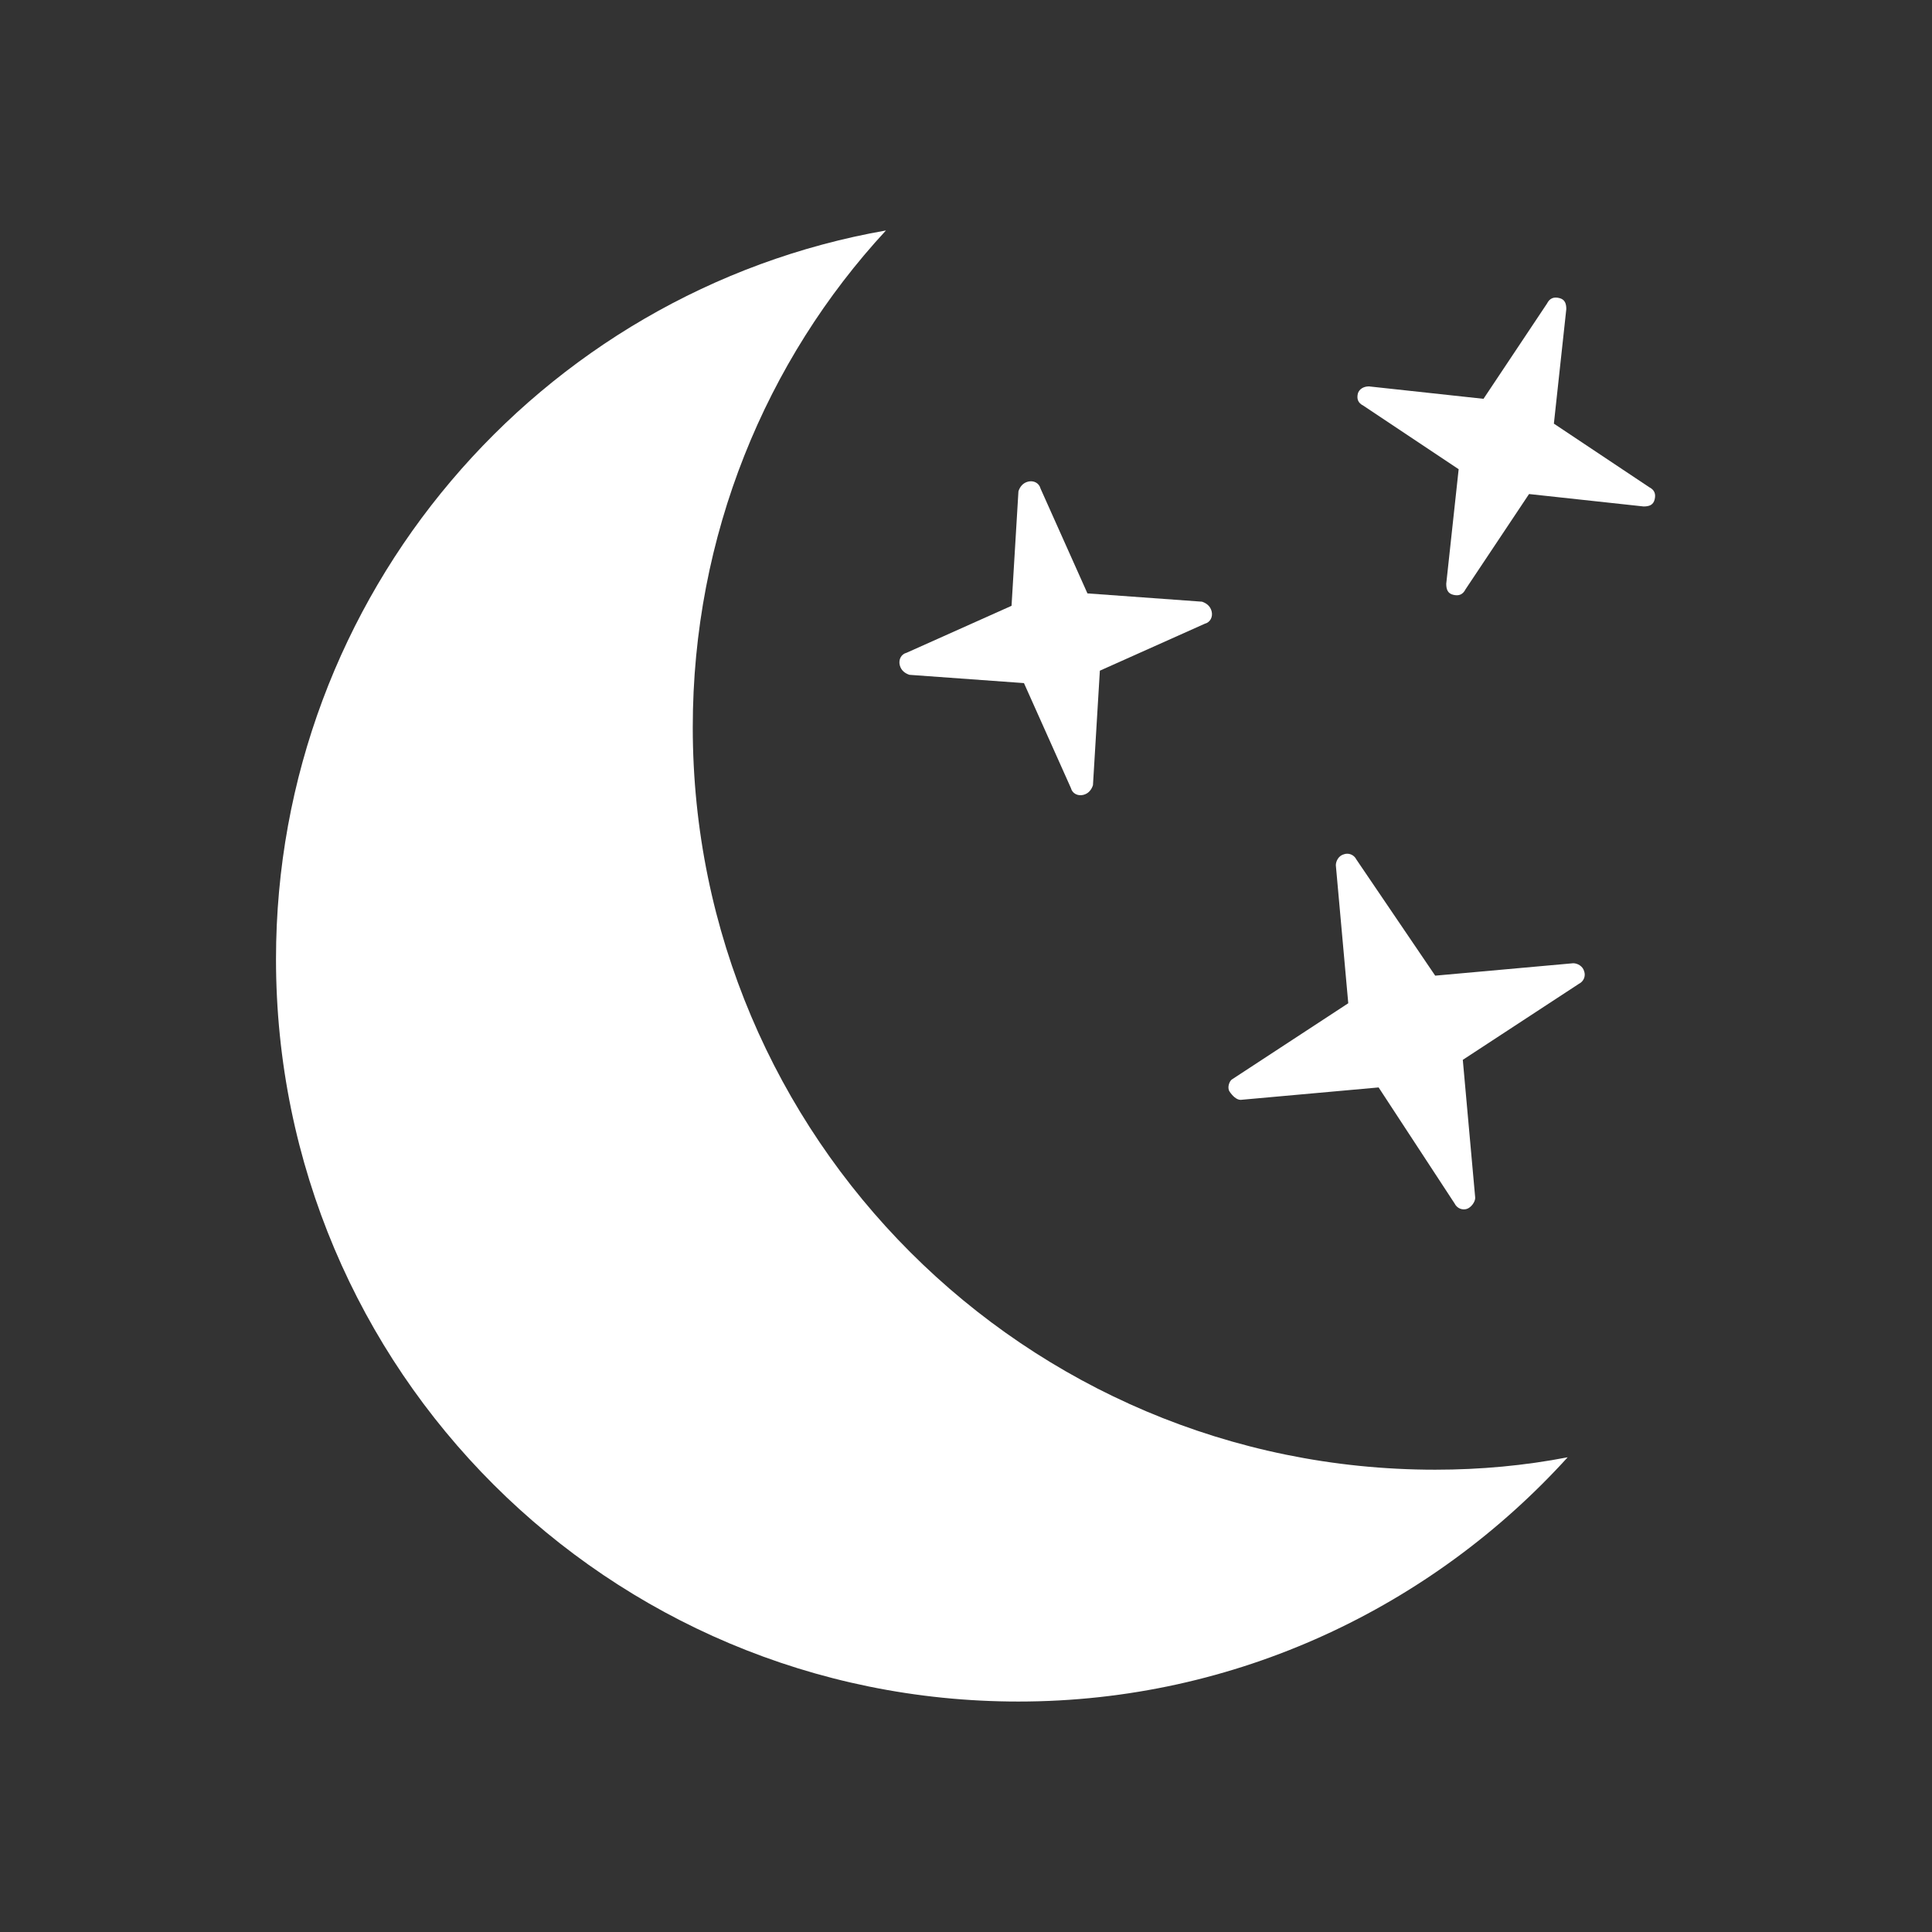 <?xml version="1.0" encoding="utf-8"?>
<!-- Generator: Adobe Illustrator 24.2.0, SVG Export Plug-In . SVG Version: 6.00 Build 0)  -->
<svg version="1.1" id="Camada_1" xmlns="http://www.w3.org/2000/svg" xmlns:xlink="http://www.w3.org/1999/xlink" x="0px" y="0px"
	 viewBox="0 0 140 140" style="enable-background:new 0 0 140 140;" xml:space="preserve">
<rect x="0" y="0" width="140" height="140" fill="#333333" stroke="none"/>
<style type="text/css">
	.st0{fill:#FFFFFF;}
</style>
<g>
	<g>
		<path class="st0" d="M50.2,52.7c0-13.9,5.3-26.6,14-36C39.1,21.1,20,43.1,20,69.5c0,29.8,24.1,53.8,53.8,53.8
			c15.8,0,30-6.9,39.8-17.7c-3.1,0.6-6.3,0.9-9.6,0.9C74.3,106.5,50.2,82.4,50.2,52.7z"/>
		<path class="st0" d="M98.3,62.3c-0.2-0.4-0.6-0.5-0.9-0.4c-0.4,0.1-0.6,0.5-0.6,0.8l0.9,10l-8.4,5.5c-0.2,0.1-0.4,0.6-0.2,0.9
			s0.5,0.6,0.8,0.6l10-0.9l5.5,8.4c0.2,0.4,0.6,0.5,0.9,0.4s0.6-0.5,0.6-0.8l-0.9-10l8.4-5.5c0.4-0.2,0.5-0.6,0.4-0.9
			c-0.1-0.4-0.5-0.6-0.8-0.6l-10,0.9L98.3,62.3z"/>
		<path class="st0" d="M104.8,42.3c0,0.4,0.1,0.7,0.5,0.8c0.4,0.1,0.7,0,0.9-0.4l4.6-6.9l8.3,0.9c0.4,0,0.7-0.1,0.8-0.5
			c0.1-0.4,0-0.7-0.4-0.9l-6.9-4.6l0.9-8.3c0-0.4-0.1-0.7-0.5-0.8c-0.4-0.1-0.7,0-0.9,0.4l-4.6,6.9l-8.3-0.9c-0.4,0-0.7,0.2-0.8,0.5
			c-0.1,0.4,0,0.7,0.4,0.9l6.9,4.6L104.8,42.3z"/>
		<path class="st0" d="M74.2,49.5l3.4,7.6c0.1,0.4,0.5,0.6,0.9,0.5c0.4-0.1,0.6-0.4,0.7-0.7l0.5-8.3l7.6-3.4
			c0.4-0.1,0.6-0.5,0.5-0.9c-0.1-0.4-0.4-0.6-0.7-0.7L78.8,43l-3.4-7.6c-0.1-0.4-0.5-0.6-0.9-0.5c-0.4,0.1-0.6,0.4-0.7,0.7l-0.5,8.3
			l-7.6,3.4c-0.4,0.1-0.6,0.5-0.5,0.9c0.1,0.4,0.4,0.6,0.7,0.7L74.2,49.5z"/>
	</g>
</g>
</svg>

